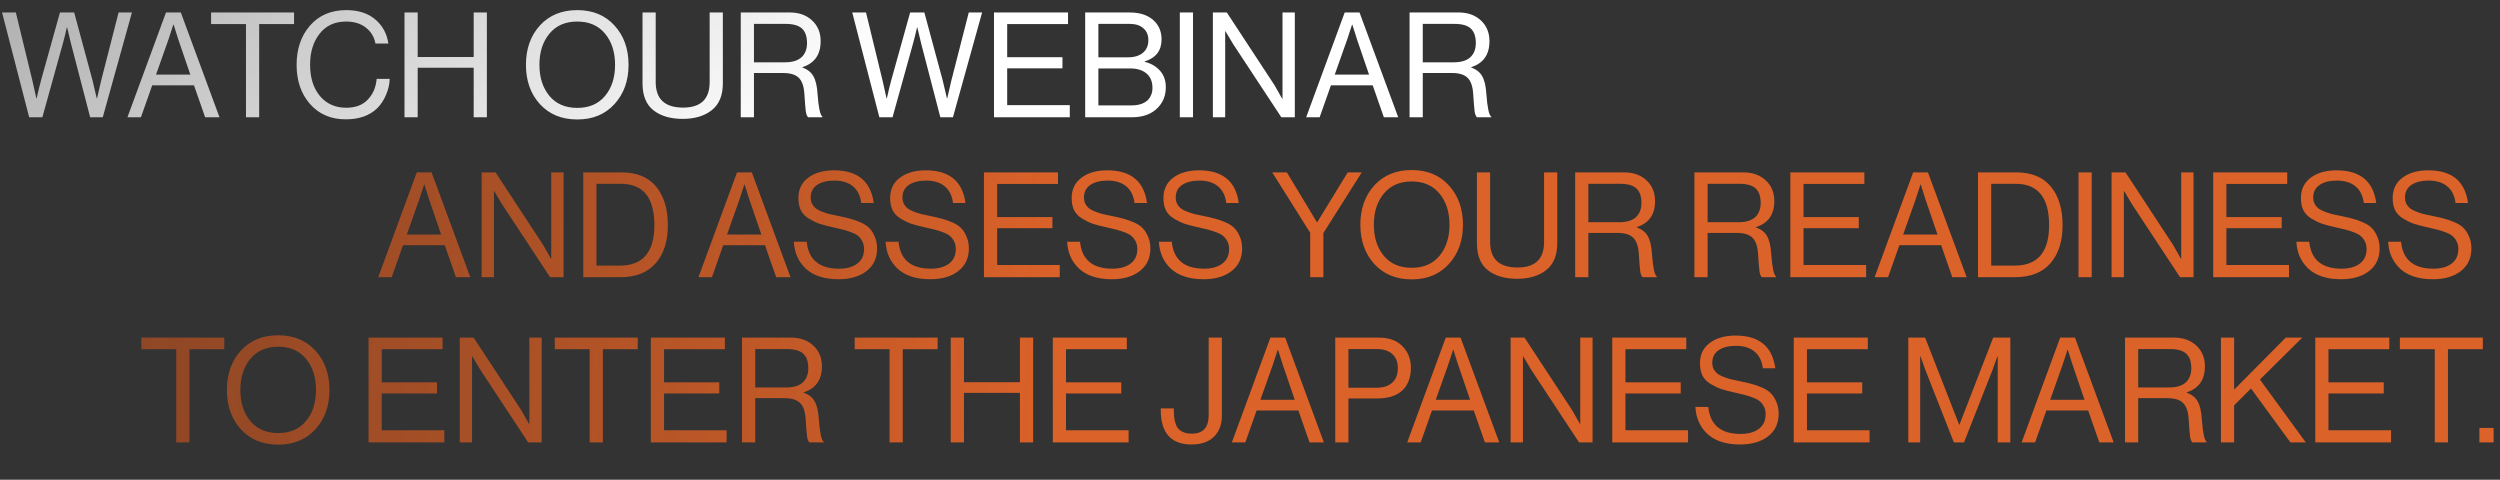 <?xml version="1.0" encoding="UTF-8"?> <svg xmlns="http://www.w3.org/2000/svg" width="938" height="180" viewBox="0 0 938 180" fill="none"><rect x="0" y="0" width="938" height="180" fill="#333333" stroke="none"/> <path d="M10.945 44L0.77 4.675H5.94L12.155 30.25L13.64 36.905H13.75C14.373 34.118 14.923 31.863 15.4 30.14L22.495 4.675H27.83L34.705 30.14L36.3 36.905H36.41C37.033 34.082 37.547 31.863 37.95 30.25L44.495 4.675H49.5L38.555 44H33.825L26.62 16.28L25.19 10.285H25.08C24.53 12.742 24.035 14.74 23.595 16.28L15.895 44H10.945ZM47.816 44L62.281 4.675H67.836L82.356 44H76.966L72.786 32.01H57.111L52.876 44H47.816ZM63.216 14.795L58.541 27.995H71.411L66.901 14.795L65.141 9.24H65.031C64.334 11.44 63.729 13.292 63.216 14.795ZM79.198 9.02V4.675H110.328V9.02H97.238V44H92.288V9.02H79.198ZM129.712 44.77C124.175 44.77 119.72 42.863 116.347 39.05C112.974 35.237 111.287 30.323 111.287 24.31C111.287 18.37 112.955 13.475 116.292 9.625C119.665 5.738 124.212 3.795 129.932 3.795C134.405 3.795 138.017 4.95 140.767 7.26C143.517 9.57 145.167 12.595 145.717 16.335H140.877C140.4 13.842 139.19 11.843 137.247 10.34C135.34 8.837 132.865 8.085 129.822 8.085C125.605 8.085 122.305 9.607 119.922 12.65C117.539 15.657 116.347 19.543 116.347 24.31C116.347 29.15 117.575 33.055 120.032 36.025C122.525 38.958 125.807 40.425 129.877 40.425C133.397 40.425 136.11 39.398 138.017 37.345C139.96 35.292 141.06 32.707 141.317 29.59H146.212C146.175 31.533 145.717 33.532 144.837 35.585C143.994 37.602 142.875 39.288 141.482 40.645C138.659 43.395 134.735 44.77 129.712 44.77ZM151.766 44V4.675H156.716V21.395H177.726V4.675H182.676V44H177.726V25.41H156.716V44H151.766ZM230.552 39.05C227.069 42.9 222.412 44.825 216.582 44.825C210.752 44.825 206.077 42.9 202.557 39.05C199.074 35.2 197.332 30.287 197.332 24.31C197.332 18.333 199.074 13.42 202.557 9.57C206.077 5.72 210.752 3.795 216.582 3.795C222.412 3.795 227.069 5.72 230.552 9.57C234.072 13.42 235.832 18.333 235.832 24.31C235.832 30.287 234.072 35.2 230.552 39.05ZM206.132 35.97C208.625 38.977 212.109 40.48 216.582 40.48C221.055 40.48 224.539 38.977 227.032 35.97C229.525 32.963 230.772 29.077 230.772 24.31C230.772 19.543 229.525 15.657 227.032 12.65C224.539 9.607 221.055 8.085 216.582 8.085C212.109 8.085 208.625 9.607 206.132 12.65C203.639 15.657 202.392 19.543 202.392 24.31C202.392 29.077 203.639 32.963 206.132 35.97ZM256.142 44.605C251.559 44.605 247.892 43.523 245.142 41.36C242.429 39.197 241.072 35.842 241.072 31.295V4.675H246.022V30.8C246.022 37.18 249.45 40.37 256.307 40.37C262.944 40.37 266.262 37.18 266.262 30.8V4.675H271.212V31.295C271.212 35.805 269.819 39.16 267.032 41.36C264.282 43.523 260.652 44.605 256.142 44.605ZM277.933 44V4.675H296.303C299.75 4.675 302.536 5.665 304.663 7.645C306.826 9.625 307.908 12.228 307.908 15.455C307.908 20.478 305.635 23.723 301.088 25.19V25.355C303.031 26.052 304.406 27.152 305.213 28.655C306.056 30.122 306.57 32.358 306.753 35.365C307.12 40.388 307.725 43.193 308.568 43.78V44H303.233C302.83 43.67 302.536 42.973 302.353 41.91C302.206 40.847 302.023 38.61 301.803 35.2C301.62 32.34 300.905 30.323 299.658 29.15C298.448 27.977 296.505 27.39 293.828 27.39H282.883V44H277.933ZM282.883 8.965V23.375H294.543C297.256 23.375 299.31 22.752 300.703 21.505C302.096 20.222 302.793 18.443 302.793 16.17C302.793 13.713 302.17 11.898 300.923 10.725C299.676 9.552 297.641 8.965 294.818 8.965H282.883ZM329.934 44L319.759 4.675H324.929L331.144 30.25L332.629 36.905H332.739C333.363 34.118 333.913 31.863 334.389 30.14L341.484 4.675H346.819L353.694 30.14L355.289 36.905H355.399C356.023 34.082 356.536 31.863 356.939 30.25L363.484 4.675H368.489L357.544 44H352.814L345.609 16.28L344.179 10.285H344.069C343.519 12.742 343.024 14.74 342.584 16.28L334.884 44H329.934ZM372.948 44V4.675H400.723V9.02H377.898V21.45H398.633V25.63H377.898V39.435H401.383V44H372.948ZM407.162 44V4.675H423.827C427.97 4.675 431.123 5.812 433.287 8.085C434.973 9.845 435.817 12.082 435.817 14.795C435.817 18.975 433.708 21.725 429.492 23.045V23.21C431.838 23.76 433.745 24.86 435.212 26.51C436.678 28.123 437.412 30.195 437.412 32.725C437.412 35.732 436.458 38.243 434.552 40.26C432.242 42.753 428.96 44 424.707 44H407.162ZM412.112 39.545H424.487C427.2 39.545 429.253 38.885 430.647 37.565C431.82 36.318 432.407 34.797 432.407 33C432.407 30.617 431.655 28.802 430.152 27.555C428.648 26.308 426.65 25.685 424.157 25.685H412.112V39.545ZM412.112 21.505H423.222C425.605 21.505 427.475 20.937 428.832 19.8C430.188 18.663 430.867 17.087 430.867 15.07C430.867 13.163 430.243 11.678 428.997 10.615C427.787 9.515 426.082 8.965 423.882 8.965H412.112V21.505ZM442.667 44V4.675H447.617V44H442.667ZM455.072 44V4.675H460.297L478.227 32.01L481.087 37.07H481.197V4.675H485.817V44H480.757L462.717 16.61L459.802 11.715H459.692V44H455.072ZM490.071 44L504.536 4.675H510.091L524.611 44H519.221L515.041 32.01H499.366L495.131 44H490.071ZM505.471 14.795L500.796 27.995H513.666L509.156 14.795L507.396 9.24H507.286C506.59 11.44 505.985 13.292 505.471 14.795ZM528.871 44V4.675H547.241C550.687 4.675 553.474 5.665 555.601 7.645C557.764 9.625 558.846 12.228 558.846 15.455C558.846 20.478 556.572 23.723 552.026 25.19V25.355C553.969 26.052 555.344 27.152 556.151 28.655C556.994 30.122 557.507 32.358 557.691 35.365C558.057 40.388 558.662 43.193 559.506 43.78V44H554.171C553.767 43.67 553.474 42.973 553.291 41.91C553.144 40.847 552.961 38.61 552.741 35.2C552.557 32.34 551.842 30.323 550.596 29.15C549.386 27.977 547.442 27.39 544.766 27.39H533.821V44H528.871ZM533.821 8.965V23.375H545.481C548.194 23.375 550.247 22.752 551.641 21.505C553.034 20.222 553.731 18.443 553.731 16.17C553.731 13.713 553.107 11.898 551.861 10.725C550.614 9.552 548.579 8.965 545.756 8.965H533.821Z" fill="url(#paint0_linear_635_345)"></path> <path d="M141.909 104L156.374 64.675H161.929L176.449 104H171.059L166.879 92.01H151.204L146.969 104H141.909ZM157.309 74.795L152.634 87.995H165.504L160.994 74.795L159.234 69.24H159.124C158.428 71.44 157.823 73.292 157.309 74.795ZM180.708 104V64.675H185.933L203.863 92.01L206.723 97.07H206.833V64.675H211.453V104H206.393L188.353 76.61L185.438 71.715H185.328V104H180.708ZM218.843 104V64.675H233.143C238.9 64.675 243.245 66.453 246.178 70.01C249.112 73.567 250.578 78.388 250.578 84.475C250.578 90.525 249.057 95.292 246.013 98.775C242.97 102.258 238.552 104 232.758 104H218.843ZM223.793 99.655H232.593C241.21 99.655 245.518 94.595 245.518 84.475C245.518 74.135 241.338 68.965 232.978 68.965H223.793V99.655ZM262.061 104L276.526 64.675H282.081L296.601 104H291.211L287.031 92.01H271.356L267.121 104H262.061ZM277.461 74.795L272.786 87.995H285.656L281.146 74.795L279.386 69.24H279.276C278.579 71.44 277.974 73.292 277.461 74.795ZM314.623 104.77C309.343 104.77 305.273 103.468 302.413 100.865C299.589 98.262 298.068 94.87 297.848 90.69H302.688C303.348 97.437 307.399 100.81 314.843 100.81C317.666 100.81 319.921 100.187 321.608 98.94C323.331 97.657 324.193 95.823 324.193 93.44C324.193 92.377 323.991 91.442 323.588 90.635C323.184 89.828 322.689 89.168 322.103 88.655C321.553 88.142 320.709 87.665 319.573 87.225C318.436 86.785 317.373 86.437 316.383 86.18C315.429 85.923 314.109 85.612 312.423 85.245C310.406 84.805 308.738 84.365 307.418 83.925C306.098 83.448 304.778 82.807 303.458 82C302.138 81.193 301.148 80.167 300.488 78.92C299.864 77.637 299.553 76.097 299.553 74.3C299.553 71.073 300.763 68.543 303.183 66.71C305.639 64.84 308.884 63.905 312.918 63.905C321.754 63.905 326.723 67.993 327.823 76.17H323.148C322.781 73.383 321.736 71.293 320.013 69.9C318.289 68.47 315.961 67.755 313.028 67.755C310.314 67.755 308.151 68.305 306.538 69.405C304.961 70.505 304.173 72.063 304.173 74.08C304.173 74.96 304.338 75.748 304.668 76.445C305.034 77.105 305.493 77.673 306.043 78.15C306.629 78.59 307.381 78.993 308.298 79.36C309.251 79.727 310.186 80.038 311.103 80.295C312.019 80.515 313.138 80.753 314.458 81.01C316.291 81.377 317.794 81.725 318.968 82.055C320.141 82.348 321.443 82.807 322.873 83.43C324.303 84.053 325.403 84.768 326.173 85.575C326.979 86.382 327.658 87.445 328.208 88.765C328.794 90.048 329.088 91.552 329.088 93.275C329.088 96.868 327.749 99.692 325.073 101.745C322.433 103.762 318.949 104.77 314.623 104.77ZM349.051 104.77C343.771 104.77 339.701 103.468 336.841 100.865C334.018 98.262 332.496 94.87 332.276 90.69H337.116C337.776 97.437 341.828 100.81 349.271 100.81C352.095 100.81 354.35 100.187 356.036 98.94C357.76 97.657 358.621 95.823 358.621 93.44C358.621 92.377 358.42 91.442 358.016 90.635C357.613 89.828 357.118 89.168 356.531 88.655C355.981 88.142 355.138 87.665 354.001 87.225C352.865 86.785 351.801 86.437 350.811 86.18C349.858 85.923 348.538 85.612 346.851 85.245C344.835 84.805 343.166 84.365 341.846 83.925C340.526 83.448 339.206 82.807 337.886 82C336.566 81.193 335.576 80.167 334.916 78.92C334.293 77.637 333.981 76.097 333.981 74.3C333.981 71.073 335.191 68.543 337.611 66.71C340.068 64.84 343.313 63.905 347.346 63.905C356.183 63.905 361.151 67.993 362.251 76.17H357.576C357.21 73.383 356.165 71.293 354.441 69.9C352.718 68.47 350.39 67.755 347.456 67.755C344.743 67.755 342.58 68.305 340.966 69.405C339.39 70.505 338.601 72.063 338.601 74.08C338.601 74.96 338.766 75.748 339.096 76.445C339.463 77.105 339.921 77.673 340.471 78.15C341.058 78.59 341.81 78.993 342.726 79.36C343.68 79.727 344.615 80.038 345.531 80.295C346.448 80.515 347.566 80.753 348.886 81.01C350.72 81.377 352.223 81.725 353.396 82.055C354.57 82.348 355.871 82.807 357.301 83.43C358.731 84.053 359.831 84.768 360.601 85.575C361.408 86.382 362.086 87.445 362.636 88.765C363.223 90.048 363.516 91.552 363.516 93.275C363.516 96.868 362.178 99.692 359.501 101.745C356.861 103.762 353.378 104.77 349.051 104.77ZM369.18 104V64.675H396.955V69.02H374.13V81.45H394.865V85.63H374.13V99.435H397.615V104H369.18ZM417.157 104.77C411.877 104.77 407.807 103.468 404.947 100.865C402.124 98.262 400.602 94.87 400.382 90.69H405.222C405.882 97.437 409.934 100.81 417.377 100.81C420.2 100.81 422.455 100.187 424.142 98.94C425.865 97.657 426.727 95.823 426.727 93.44C426.727 92.377 426.525 91.442 426.122 90.635C425.719 89.828 425.224 89.168 424.637 88.655C424.087 88.142 423.244 87.665 422.107 87.225C420.97 86.785 419.907 86.437 418.917 86.18C417.964 85.923 416.644 85.612 414.957 85.245C412.94 84.805 411.272 84.365 409.952 83.925C408.632 83.448 407.312 82.807 405.992 82C404.672 81.193 403.682 80.167 403.022 78.92C402.399 77.637 402.087 76.097 402.087 74.3C402.087 71.073 403.297 68.543 405.717 66.71C408.174 64.84 411.419 63.905 415.452 63.905C424.289 63.905 429.257 67.993 430.357 76.17H425.682C425.315 73.383 424.27 71.293 422.547 69.9C420.824 68.47 418.495 67.755 415.562 67.755C412.849 67.755 410.685 68.305 409.072 69.405C407.495 70.505 406.707 72.063 406.707 74.08C406.707 74.96 406.872 75.748 407.202 76.445C407.569 77.105 408.027 77.673 408.577 78.15C409.164 78.59 409.915 78.993 410.832 79.36C411.785 79.727 412.72 80.038 413.637 80.295C414.554 80.515 415.672 80.753 416.992 81.01C418.825 81.377 420.329 81.725 421.502 82.055C422.675 82.348 423.977 82.807 425.407 83.43C426.837 84.053 427.937 84.768 428.707 85.575C429.514 86.382 430.192 87.445 430.742 88.765C431.329 90.048 431.622 91.552 431.622 93.275C431.622 96.868 430.284 99.692 427.607 101.745C424.967 103.762 421.484 104.77 417.157 104.77ZM451.586 104.77C446.306 104.77 442.236 103.468 439.376 100.865C436.552 98.262 435.031 94.87 434.811 90.69H439.651C440.311 97.437 444.362 100.81 451.806 100.81C454.629 100.81 456.884 100.187 458.571 98.94C460.294 97.657 461.156 95.823 461.156 93.44C461.156 92.377 460.954 91.442 460.551 90.635C460.147 89.828 459.652 89.168 459.066 88.655C458.516 88.142 457.672 87.665 456.536 87.225C455.399 86.785 454.336 86.437 453.346 86.18C452.392 85.923 451.072 85.612 449.386 85.245C447.369 84.805 445.701 84.365 444.381 83.925C443.061 83.448 441.741 82.807 440.421 82C439.101 81.193 438.111 80.167 437.451 78.92C436.827 77.637 436.516 76.097 436.516 74.3C436.516 71.073 437.726 68.543 440.146 66.71C442.602 64.84 445.847 63.905 449.881 63.905C458.717 63.905 463.686 67.993 464.786 76.17H460.111C459.744 73.383 458.699 71.293 456.976 69.9C455.252 68.47 452.924 67.755 449.991 67.755C447.277 67.755 445.114 68.305 443.501 69.405C441.924 70.505 441.136 72.063 441.136 74.08C441.136 74.96 441.301 75.748 441.631 76.445C441.997 77.105 442.456 77.673 443.006 78.15C443.592 78.59 444.344 78.993 445.261 79.36C446.214 79.727 447.149 80.038 448.066 80.295C448.982 80.515 450.101 80.753 451.421 81.01C453.254 81.377 454.757 81.725 455.931 82.055C457.104 82.348 458.406 82.807 459.836 83.43C461.266 84.053 462.366 84.768 463.136 85.575C463.942 86.382 464.621 87.445 465.171 88.765C465.757 90.048 466.051 91.552 466.051 93.275C466.051 96.868 464.712 99.692 462.036 101.745C459.396 103.762 455.912 104.77 451.586 104.77ZM491.579 104V87.335L477.334 64.675H482.834L494.109 83.375H494.219L505.659 64.675H510.939L496.529 87.445V104H491.579ZM543.625 99.05C540.142 102.9 535.485 104.825 529.655 104.825C523.825 104.825 519.15 102.9 515.63 99.05C512.147 95.2 510.405 90.287 510.405 84.31C510.405 78.333 512.147 73.42 515.63 69.57C519.15 65.72 523.825 63.795 529.655 63.795C535.485 63.795 540.142 65.72 543.625 69.57C547.145 73.42 548.905 78.333 548.905 84.31C548.905 90.287 547.145 95.2 543.625 99.05ZM519.205 95.97C521.698 98.977 525.182 100.48 529.655 100.48C534.128 100.48 537.612 98.977 540.105 95.97C542.598 92.963 543.845 89.077 543.845 84.31C543.845 79.543 542.598 75.657 540.105 72.65C537.612 69.607 534.128 68.085 529.655 68.085C525.182 68.085 521.698 69.607 519.205 72.65C516.712 75.657 515.465 79.543 515.465 84.31C515.465 89.077 516.712 92.963 519.205 95.97ZM569.215 104.605C564.632 104.605 560.965 103.523 558.215 101.36C555.502 99.197 554.145 95.842 554.145 91.295V64.675H559.095V90.8C559.095 97.18 562.523 100.37 569.38 100.37C576.017 100.37 579.335 97.18 579.335 90.8V64.675H584.285V91.295C584.285 95.805 582.892 99.16 580.105 101.36C577.355 103.523 573.725 104.605 569.215 104.605ZM591.006 104V64.675H609.376C612.823 64.675 615.61 65.665 617.736 67.645C619.9 69.625 620.981 72.228 620.981 75.455C620.981 80.478 618.708 83.723 614.161 85.19V85.355C616.105 86.052 617.48 87.152 618.286 88.655C619.13 90.122 619.643 92.358 619.826 95.365C620.193 100.388 620.798 103.193 621.641 103.78V104H616.306C615.903 103.67 615.61 102.973 615.426 101.91C615.28 100.847 615.096 98.61 614.876 95.2C614.693 92.34 613.978 90.323 612.731 89.15C611.521 87.977 609.578 87.39 606.901 87.39H595.956V104H591.006ZM595.956 68.965V83.375H607.616C610.33 83.375 612.383 82.752 613.776 81.505C615.17 80.222 615.866 78.443 615.866 76.17C615.866 73.713 615.243 71.898 613.996 70.725C612.75 69.552 610.715 68.965 607.891 68.965H595.956ZM635.748 104V64.675H654.118C657.564 64.675 660.351 65.665 662.478 67.645C664.641 69.625 665.723 72.228 665.723 75.455C665.723 80.478 663.449 83.723 658.903 85.19V85.355C660.846 86.052 662.221 87.152 663.028 88.655C663.871 90.122 664.384 92.358 664.568 95.365C664.934 100.388 665.539 103.193 666.383 103.78V104H661.048C660.644 103.67 660.351 102.973 660.168 101.91C660.021 100.847 659.838 98.61 659.618 95.2C659.434 92.34 658.719 90.323 657.473 89.15C656.263 87.977 654.319 87.39 651.643 87.39H640.698V104H635.748ZM640.698 68.965V83.375H652.358C655.071 83.375 657.124 82.752 658.518 81.505C659.911 80.222 660.608 78.443 660.608 76.17C660.608 73.713 659.984 71.898 658.738 70.725C657.491 69.552 655.456 68.965 652.633 68.965H640.698ZM671.734 104V64.675H699.509V69.02H676.684V81.45H697.419V85.63H676.684V99.435H700.169V104H671.734ZM703.35 104L717.815 64.675H723.37L737.89 104H732.5L728.32 92.01H712.645L708.41 104H703.35ZM718.75 74.795L714.075 87.995H726.945L722.435 74.795L720.675 69.24H720.565C719.868 71.44 719.263 73.292 718.75 74.795ZM742.149 104V64.675H756.449C762.206 64.675 766.551 66.453 769.484 70.01C772.417 73.567 773.884 78.388 773.884 84.475C773.884 90.525 772.362 95.292 769.319 98.775C766.276 102.258 761.857 104 756.064 104H742.149ZM747.099 99.655H755.899C764.516 99.655 768.824 94.595 768.824 84.475C768.824 74.135 764.644 68.965 756.284 68.965H747.099V99.655ZM779.857 104V64.675H784.807V104H779.857ZM792.261 104V64.675H797.486L815.416 92.01L818.276 97.07H818.386V64.675H823.006V104H817.946L799.906 76.61L796.991 71.715H796.881V104H792.261ZM830.396 104V64.675H858.171V69.02H835.346V81.45H856.081V85.63H835.346V99.435H858.831V104H830.396ZM878.373 104.77C873.093 104.77 869.023 103.468 866.163 100.865C863.339 98.262 861.818 94.87 861.598 90.69H866.438C867.098 97.437 871.149 100.81 878.593 100.81C881.416 100.81 883.671 100.187 885.358 98.94C887.081 97.657 887.943 95.823 887.943 93.44C887.943 92.377 887.741 91.442 887.338 90.635C886.934 89.828 886.439 89.168 885.853 88.655C885.303 88.142 884.459 87.665 883.323 87.225C882.186 86.785 881.123 86.437 880.133 86.18C879.179 85.923 877.859 85.612 876.173 85.245C874.156 84.805 872.488 84.365 871.168 83.925C869.848 83.448 868.528 82.807 867.208 82C865.888 81.193 864.898 80.167 864.238 78.92C863.614 77.637 863.303 76.097 863.303 74.3C863.303 71.073 864.513 68.543 866.933 66.71C869.389 64.84 872.634 63.905 876.668 63.905C885.504 63.905 890.473 67.993 891.573 76.17H886.898C886.531 73.383 885.486 71.293 883.763 69.9C882.039 68.47 879.711 67.755 876.778 67.755C874.064 67.755 871.901 68.305 870.288 69.405C868.711 70.505 867.923 72.063 867.923 74.08C867.923 74.96 868.088 75.748 868.418 76.445C868.784 77.105 869.243 77.673 869.793 78.15C870.379 78.59 871.131 78.993 872.048 79.36C873.001 79.727 873.936 80.038 874.853 80.295C875.769 80.515 876.888 80.753 878.208 81.01C880.041 81.377 881.544 81.725 882.718 82.055C883.891 82.348 885.193 82.807 886.623 83.43C888.053 84.053 889.153 84.768 889.923 85.575C890.729 86.382 891.408 87.445 891.958 88.765C892.544 90.048 892.838 91.552 892.838 93.275C892.838 96.868 891.499 99.692 888.823 101.745C886.183 103.762 882.699 104.77 878.373 104.77ZM912.801 104.77C907.521 104.77 903.451 103.468 900.591 100.865C897.768 98.262 896.246 94.87 896.026 90.69H900.866C901.526 97.437 905.578 100.81 913.021 100.81C915.845 100.81 918.1 100.187 919.786 98.94C921.51 97.657 922.371 95.823 922.371 93.44C922.371 92.377 922.17 91.442 921.766 90.635C921.363 89.828 920.868 89.168 920.281 88.655C919.731 88.142 918.888 87.665 917.751 87.225C916.615 86.785 915.551 86.437 914.561 86.18C913.608 85.923 912.288 85.612 910.601 85.245C908.585 84.805 906.916 84.365 905.596 83.925C904.276 83.448 902.956 82.807 901.636 82C900.316 81.193 899.326 80.167 898.666 78.92C898.043 77.637 897.731 76.097 897.731 74.3C897.731 71.073 898.941 68.543 901.361 66.71C903.818 64.84 907.063 63.905 911.096 63.905C919.933 63.905 924.901 67.993 926.001 76.17H921.326C920.96 73.383 919.915 71.293 918.191 69.9C916.468 68.47 914.14 67.755 911.206 67.755C908.493 67.755 906.33 68.305 904.716 69.405C903.14 70.505 902.351 72.063 902.351 74.08C902.351 74.96 902.516 75.748 902.846 76.445C903.213 77.105 903.671 77.673 904.221 78.15C904.808 78.59 905.56 78.993 906.476 79.36C907.43 79.727 908.365 80.038 909.281 80.295C910.198 80.515 911.316 80.753 912.636 81.01C914.47 81.377 915.973 81.725 917.146 82.055C918.32 82.348 919.621 82.807 921.051 83.43C922.481 84.053 923.581 84.768 924.351 85.575C925.158 86.382 925.836 87.445 926.386 88.765C926.973 90.048 927.266 91.552 927.266 93.275C927.266 96.868 925.928 99.692 923.251 101.745C920.611 103.762 917.128 104.77 912.801 104.77ZM53.033 131.02V126.675H84.163V131.02H71.073V166H66.123V131.02H53.033ZM118.342 161.05C114.859 164.9 110.202 166.825 104.372 166.825C98.542 166.825 93.867 164.9 90.347 161.05C86.864 157.2 85.122 152.287 85.122 146.31C85.122 140.333 86.864 135.42 90.347 131.57C93.867 127.72 98.542 125.795 104.372 125.795C110.202 125.795 114.859 127.72 118.342 131.57C121.862 135.42 123.622 140.333 123.622 146.31C123.622 152.287 121.862 157.2 118.342 161.05ZM93.922 157.97C96.415 160.977 99.898 162.48 104.372 162.48C108.845 162.48 112.329 160.977 114.822 157.97C117.315 154.963 118.562 151.077 118.562 146.31C118.562 141.543 117.315 137.657 114.822 134.65C112.329 131.607 108.845 130.085 104.372 130.085C99.898 130.085 96.415 131.607 93.922 134.65C91.428 137.657 90.182 141.543 90.182 146.31C90.182 151.077 91.428 154.963 93.922 157.97ZM138.277 166V126.675H166.052V131.02H143.227V143.45H163.962V147.63H143.227V161.435H166.712V166H138.277ZM172.491 166V126.675H177.716L195.646 154.01L198.506 159.07H198.616V126.675H203.236V166H198.176L180.136 138.61L177.221 133.715H177.111V166H172.491ZM208.15 131.02V126.675H239.28V131.02H226.19V166H221.24V131.02H208.15ZM244.195 166V126.675H271.97V131.02H249.145V143.45H269.88V147.63H249.145V161.435H272.63V166H244.195ZM278.409 166V126.675H296.779C300.225 126.675 303.012 127.665 305.139 129.645C307.302 131.625 308.384 134.228 308.384 137.455C308.384 142.478 306.11 145.723 301.564 147.19V147.355C303.507 148.052 304.882 149.152 305.689 150.655C306.532 152.122 307.045 154.358 307.229 157.365C307.595 162.388 308.2 165.193 309.044 165.78V166H303.709C303.305 165.67 303.012 164.973 302.829 163.91C302.682 162.847 302.499 160.61 302.279 157.2C302.095 154.34 301.38 152.323 300.134 151.15C298.924 149.977 296.98 149.39 294.304 149.39H283.359V166H278.409ZM283.359 130.965V145.375H295.019C297.732 145.375 299.785 144.752 301.179 143.505C302.572 142.222 303.269 140.443 303.269 138.17C303.269 135.713 302.645 133.898 301.399 132.725C300.152 131.552 298.117 130.965 295.294 130.965H283.359ZM320.675 131.02V126.675H351.805V131.02H338.715V166H333.765V131.02H320.675ZM356.719 166V126.675H361.669V143.395H382.679V126.675H387.629V166H382.679V147.41H361.669V166H356.719ZM395.015 166V126.675H422.79V131.02H399.965V143.45H420.7V147.63H399.965V161.435H423.45V166H395.015ZM447.059 166.77C439.359 166.77 435.509 162.443 435.509 153.79V153.24H440.404V153.625C440.404 156.998 440.935 159.363 441.999 160.72C443.099 162.04 444.84 162.7 447.224 162.7C451.404 162.7 453.494 160.372 453.494 155.715V126.675H458.444V156.045C458.444 159.308 457.454 161.912 455.474 163.855C453.53 165.798 450.725 166.77 447.059 166.77ZM462.188 166L476.653 126.675H482.208L496.728 166H491.338L487.158 154.01H471.483L467.248 166H462.188ZM477.588 136.795L472.913 149.995H485.783L481.273 136.795L479.513 131.24H479.403C478.706 133.44 478.101 135.292 477.588 136.795ZM500.987 166V126.675H517.377C521.483 126.675 524.6 127.94 526.727 130.47C528.487 132.523 529.367 135.017 529.367 137.95C529.367 141.617 528.303 144.458 526.177 146.475C524.05 148.492 520.878 149.5 516.662 149.5H505.937V166H500.987ZM505.937 130.965V145.485H516.277C518.99 145.485 521.025 144.843 522.382 143.56C523.775 142.277 524.472 140.48 524.472 138.17C524.472 135.823 523.775 134.045 522.382 132.835C521.025 131.588 519.082 130.965 516.552 130.965H505.937ZM527.984 166L542.449 126.675H548.004L562.524 166H557.134L552.954 154.01H537.279L533.044 166H527.984ZM543.384 136.795L538.709 149.995H551.579L547.069 136.795L545.309 131.24H545.199C544.502 133.44 543.897 135.292 543.384 136.795ZM566.783 166V126.675H572.008L589.938 154.01L592.798 159.07H592.908V126.675H597.528V166H592.468L574.428 138.61L571.513 133.715H571.403V166H566.783ZM604.917 166V126.675H632.692V131.02H609.867V143.45H630.602V147.63H609.867V161.435H633.352V166H604.917ZM652.894 166.77C647.614 166.77 643.544 165.468 640.684 162.865C637.861 160.262 636.339 156.87 636.119 152.69H640.959C641.619 159.437 645.671 162.81 653.114 162.81C655.938 162.81 658.193 162.187 659.879 160.94C661.603 159.657 662.464 157.823 662.464 155.44C662.464 154.377 662.263 153.442 661.859 152.635C661.456 151.828 660.961 151.168 660.374 150.655C659.824 150.142 658.981 149.665 657.844 149.225C656.708 148.785 655.644 148.437 654.654 148.18C653.701 147.923 652.381 147.612 650.694 147.245C648.678 146.805 647.009 146.365 645.689 145.925C644.369 145.448 643.049 144.807 641.729 144C640.409 143.193 639.419 142.167 638.759 140.92C638.136 139.637 637.824 138.097 637.824 136.3C637.824 133.073 639.034 130.543 641.454 128.71C643.911 126.84 647.156 125.905 651.189 125.905C660.026 125.905 664.994 129.993 666.094 138.17H661.419C661.053 135.383 660.008 133.293 658.284 131.9C656.561 130.47 654.233 129.755 651.299 129.755C648.586 129.755 646.423 130.305 644.809 131.405C643.233 132.505 642.444 134.063 642.444 136.08C642.444 136.96 642.609 137.748 642.939 138.445C643.306 139.105 643.764 139.673 644.314 140.15C644.901 140.59 645.653 140.993 646.569 141.36C647.523 141.727 648.458 142.038 649.374 142.295C650.291 142.515 651.409 142.753 652.729 143.01C654.563 143.377 656.066 143.725 657.239 144.055C658.413 144.348 659.714 144.807 661.144 145.43C662.574 146.053 663.674 146.768 664.444 147.575C665.251 148.382 665.929 149.445 666.479 150.765C667.066 152.048 667.359 153.552 667.359 155.275C667.359 158.868 666.021 161.692 663.344 163.745C660.704 165.762 657.221 166.77 652.894 166.77ZM673.023 166V126.675H700.798V131.02H677.973V143.45H698.708V147.63H677.973V161.435H701.458V166H673.023ZM715.992 166V126.675H722.317L735.077 159.345H735.187L747.837 126.675H754.272V166H749.542V133.66H749.432C748.735 135.713 748.148 137.363 747.672 138.61L736.892 166H733.097L722.317 138.61L720.557 133.66H720.447V166H715.992ZM758.511 166L772.976 126.675H778.531L793.051 166H787.661L783.481 154.01H767.806L763.571 166H758.511ZM773.911 136.795L769.236 149.995H782.106L777.596 136.795L775.836 131.24H775.726C775.029 133.44 774.424 135.292 773.911 136.795ZM797.31 166V126.675H815.68C819.127 126.675 821.913 127.665 824.04 129.645C826.203 131.625 827.285 134.228 827.285 137.455C827.285 142.478 825.012 145.723 820.465 147.19V147.355C822.408 148.052 823.783 149.152 824.59 150.655C825.433 152.122 825.947 154.358 826.13 157.365C826.497 162.388 827.102 165.193 827.945 165.78V166H822.61C822.207 165.67 821.913 164.973 821.73 163.91C821.583 162.847 821.4 160.61 821.18 157.2C820.997 154.34 820.282 152.323 819.035 151.15C817.825 149.977 815.882 149.39 813.205 149.39H802.26V166H797.31ZM802.26 130.965V145.375H813.92C816.633 145.375 818.687 144.752 820.08 143.505C821.473 142.222 822.17 140.443 822.17 138.17C822.17 135.713 821.547 133.898 820.3 132.725C819.053 131.552 817.018 130.965 814.195 130.965H802.26ZM833.296 166V126.675H838.246V146.2L857.606 126.675H863.821L847.926 142.405L865.141 166H859.366L844.571 145.76L838.246 152.085V166H833.296ZM868.692 166V126.675H896.467V131.02H873.642V143.45H894.377V147.63H873.642V161.435H897.127V166H868.692ZM900.431 131.02V126.675H931.561V131.02H918.471V166H913.521V131.02H900.431ZM930.269 166V160.555H935.604V166H930.269Z" fill="url(#paint1_linear_635_345)"></path> <defs> <linearGradient id="paint0_linear_635_345" x1="535.341" y1="50.336" x2="243.389" y2="-283.658" gradientUnits="userSpaceOnUse"> <stop stop-color="white"></stop> <stop offset="0.354" stop-color="white"></stop> <stop offset="0.927" stop-color="#A9A9A9"></stop> </linearGradient> <linearGradient id="paint1_linear_635_345" x1="938" y1="93.2" x2="-392.734" y2="43.637" gradientUnits="userSpaceOnUse"> <stop offset="0.048" stop-color="#DB6229"></stop> <stop offset="0.404" stop-color="#DB6229"></stop> <stop offset="0.927" stop-color="#813918" stop-opacity="0.49"></stop> </linearGradient> </defs> </svg> 